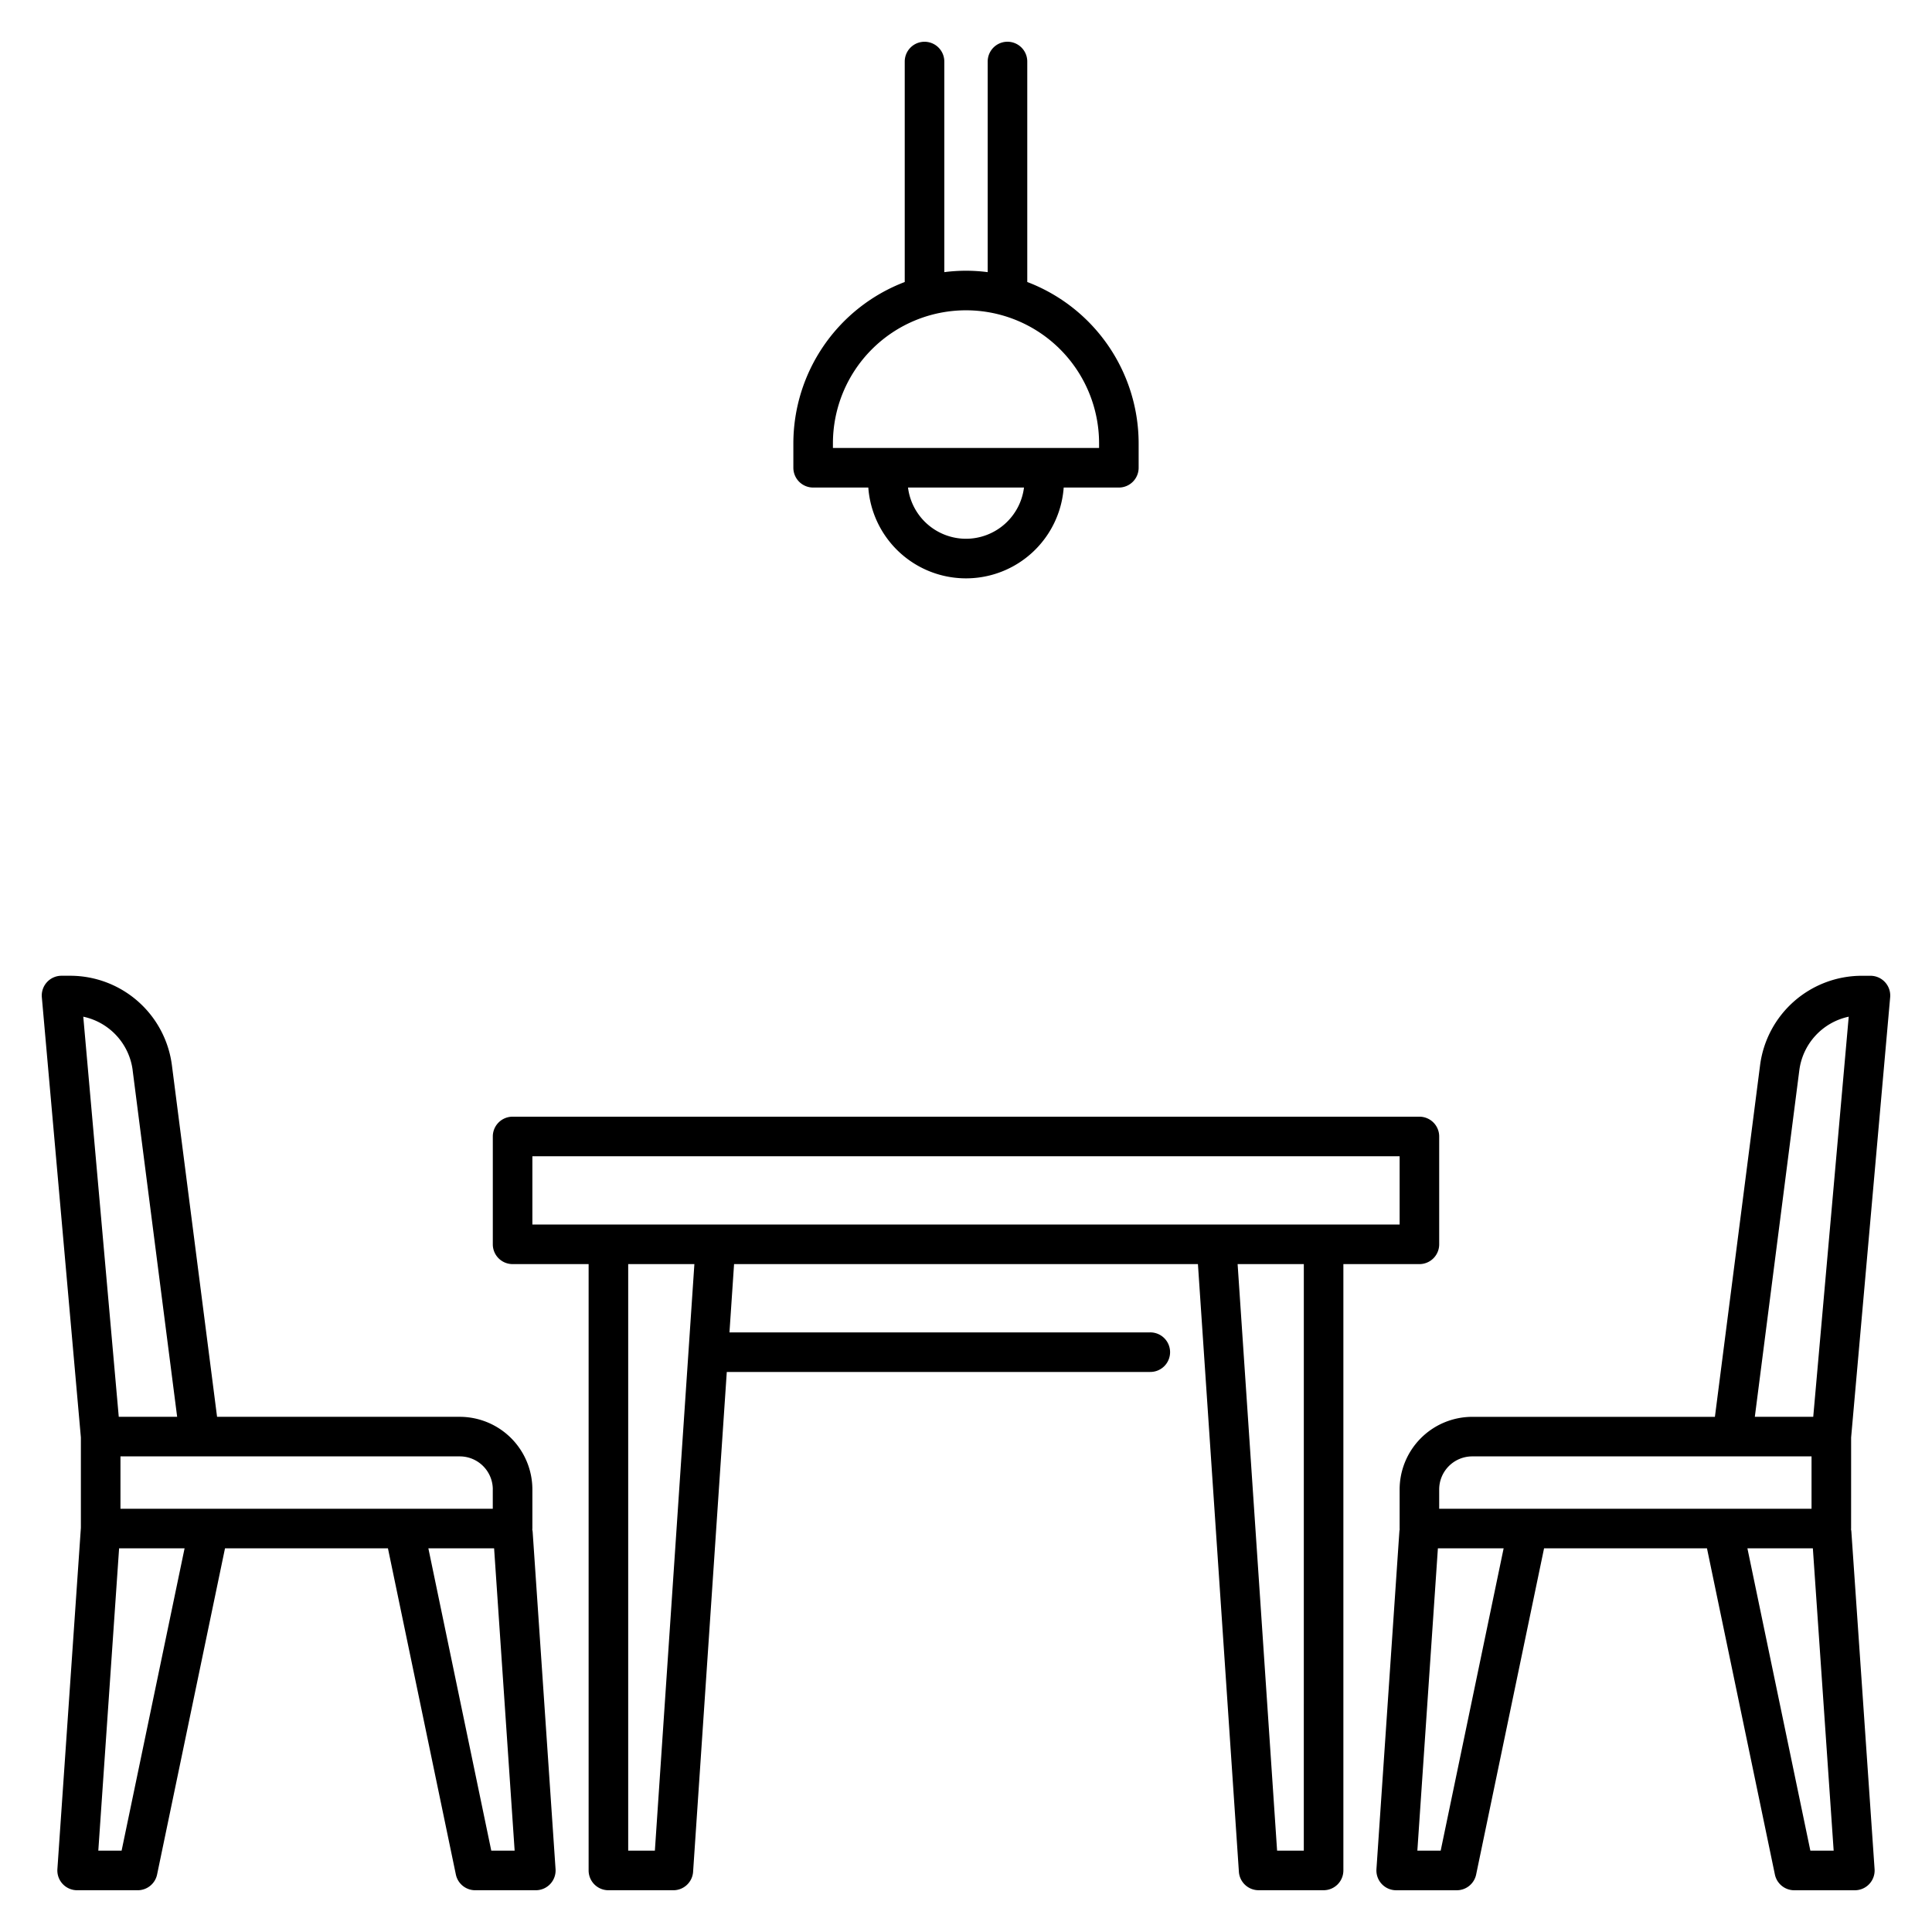 <?xml version="1.0"?>
<svg xmlns="http://www.w3.org/2000/svg" id="outline" viewBox="0 0 340 340" width="512" height="512"><path d="M162.7,7.349a3.483,3.483,0,0,0-3.482,3.482v38.8a30.427,30.427,0,0,0-19.6,28.4v4.294A3.482,3.482,0,0,0,143.1,85.8h9.708a17.239,17.239,0,0,0,34.386,0H196.9a3.482,3.482,0,0,0,3.482-3.482V78.027a30.427,30.427,0,0,0-19.6-28.4v-38.8a3.482,3.482,0,1,0-6.964,0V47.893a29.513,29.513,0,0,0-7.636,0V10.831A3.483,3.483,0,0,0,162.7,7.349ZM170,94.814A10.3,10.3,0,0,1,159.794,85.8h20.412A10.3,10.3,0,0,1,170,94.814Zm23.419-16.787v.812H146.581v-.812a23.419,23.419,0,1,1,46.838,0Z"/><path d="M249.792,196.519H90.208A3.482,3.482,0,0,0,86.726,200v18.98a3.482,3.482,0,0,0,3.482,3.481h13.38V329.169a3.483,3.483,0,0,0,3.482,3.482H118.5a3.481,3.481,0,0,0,3.474-3.248l5.929-87.962h74.471a3.482,3.482,0,1,0,0-6.963h-74l.81-12.016h81.632L218.024,329.4a3.481,3.481,0,0,0,3.474,3.248H232.93a3.483,3.483,0,0,0,3.482-3.482V222.462h13.38a3.482,3.482,0,0,0,3.482-3.481V200A3.482,3.482,0,0,0,249.792,196.519ZM115.247,325.687h-4.695V222.462H122.2Zm114.2,0h-4.7L217.8,222.462h11.652ZM246.311,215.5H93.689V203.482H246.311Z"/><path d="M10.1,328.93a3.481,3.481,0,0,0,3.473,3.721H24.237a3.481,3.481,0,0,0,3.409-2.772l11.951-57.4H68.272l11.951,57.4a3.481,3.481,0,0,0,3.409,2.772H94.294a3.483,3.483,0,0,0,3.474-3.718l-4.031-59.368a3.274,3.274,0,0,0-.066-.386c0-.062.018-.12.018-.182v-6.884a12.791,12.791,0,0,0-12.776-12.776H38.2l-7.951-61.9a18.057,18.057,0,0,0-17.869-15.72H10.831a3.479,3.479,0,0,0-3.468,3.789l6.87,77.463v15.9Zm11.3-3.243h-4.1l3.66-53.208H32.484Zm65.057,0L75.385,272.479H86.954l3.614,53.208Zm.263-63.574v3.4H21.2V256.3H80.913A5.82,5.82,0,0,1,86.726,262.113Zm-63.38-73.784,7.836,61.008H20.9l-6.246-70.416A11.085,11.085,0,0,1,23.346,188.329Z"/><path d="M325.767,252.973l6.87-77.463a3.479,3.479,0,0,0-3.468-3.789h-1.553a18.057,18.057,0,0,0-17.869,15.72l-7.951,61.9H259.087a12.791,12.791,0,0,0-12.776,12.776V269c0,.049.012.094.014.143-.017.107-.047.21-.054.32l-4.039,59.473a3.483,3.483,0,0,0,3.474,3.718h10.662a3.481,3.481,0,0,0,3.409-2.772l11.952-57.4H300.4l11.951,57.4a3.481,3.481,0,0,0,3.409,2.772h10.662a3.481,3.481,0,0,0,3.473-3.721l-4.091-59.473c-.008-.109-.037-.211-.055-.317,0-.049.015-.094.015-.143Zm-9.113-64.644a11.085,11.085,0,0,1,8.69-9.408L319.1,249.337h-10.28Zm-63.38,73.784a5.82,5.82,0,0,1,5.813-5.813H318.8v9.215H253.274Zm.263,63.574h-4.105l3.614-53.208h11.57Zm65.057,0-11.078-53.208h11.518l3.661,53.208Z"/></svg>
